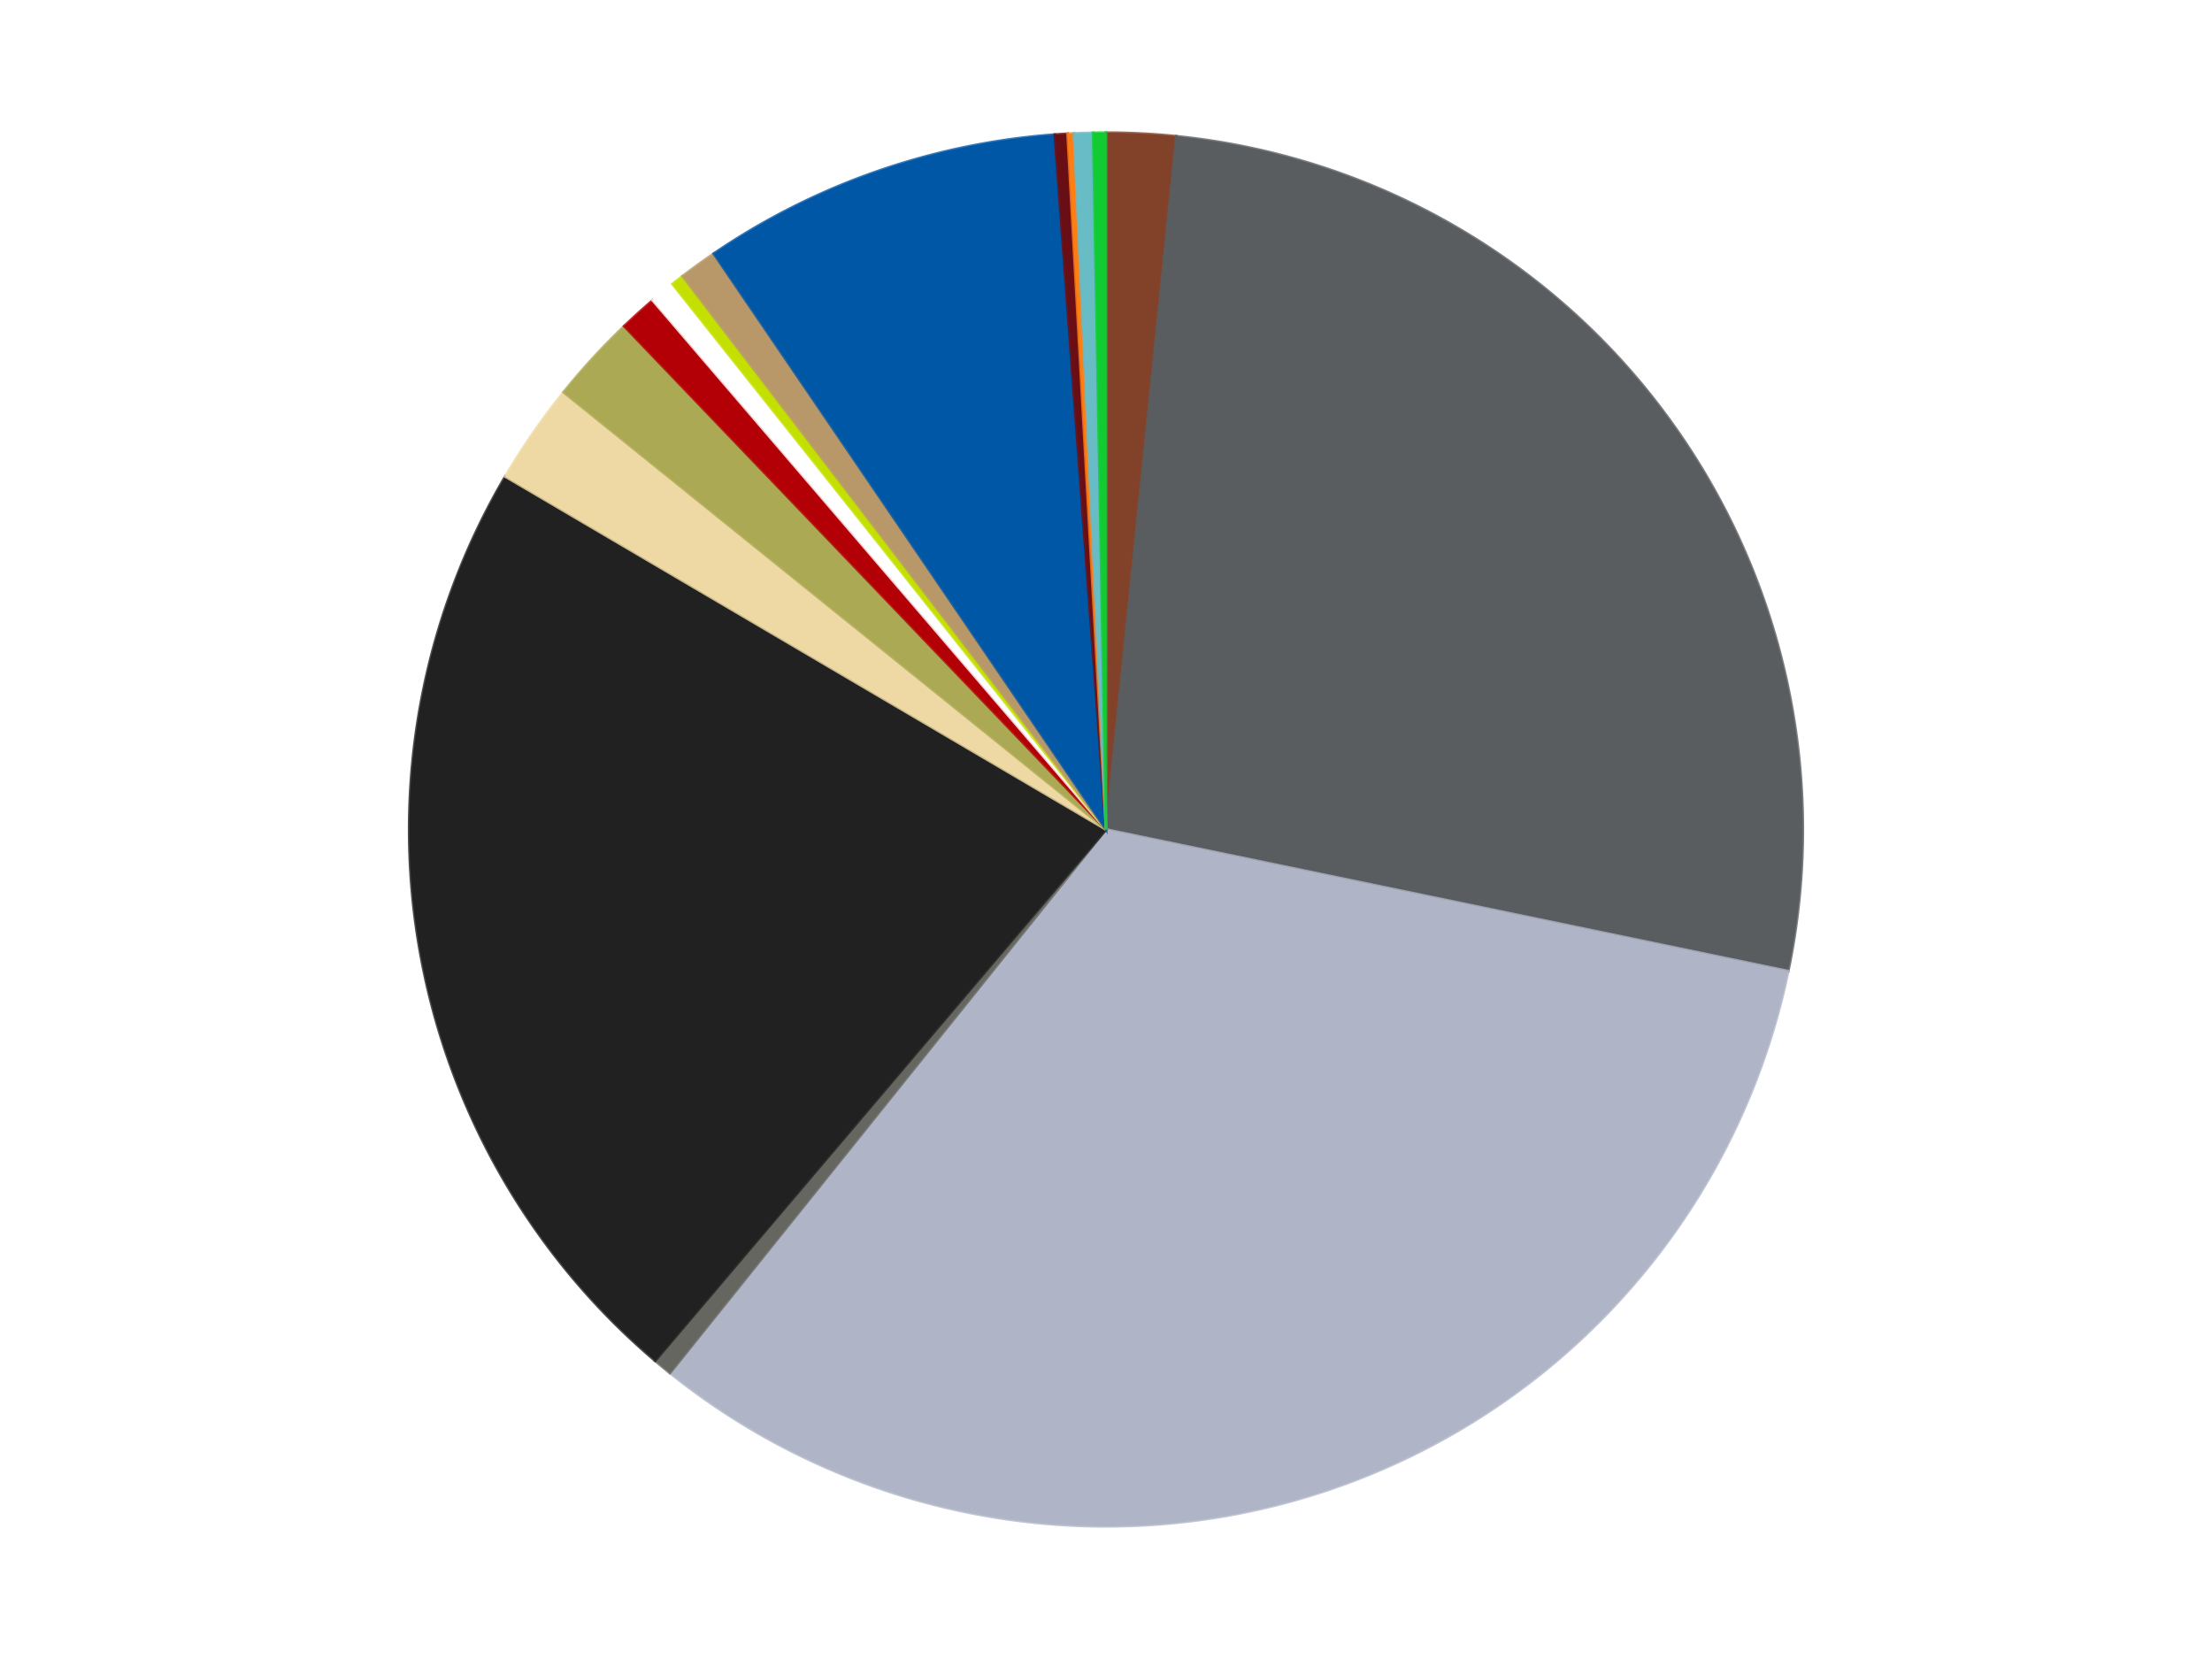 <?xml version='1.0' encoding='utf-8'?>
<svg xmlns="http://www.w3.org/2000/svg" xmlns:xlink="http://www.w3.org/1999/xlink" id="chart-d4adfe4d-99e3-41f6-aa6d-6a16dd82a642" class="pygal-chart" viewBox="0 0 800 600"><!--Generated with pygal 3.0.4 (lxml) ©Kozea 2012-2016 on 2024-07-01--><!--http://pygal.org--><!--http://github.com/Kozea/pygal--><defs><style type="text/css">#chart-d4adfe4d-99e3-41f6-aa6d-6a16dd82a642{-webkit-user-select:none;-webkit-font-smoothing:antialiased;font-family:Consolas,"Liberation Mono",Menlo,Courier,monospace}#chart-d4adfe4d-99e3-41f6-aa6d-6a16dd82a642 .title{font-family:Consolas,"Liberation Mono",Menlo,Courier,monospace;font-size:16px}#chart-d4adfe4d-99e3-41f6-aa6d-6a16dd82a642 .legends .legend text{font-family:Consolas,"Liberation Mono",Menlo,Courier,monospace;font-size:14px}#chart-d4adfe4d-99e3-41f6-aa6d-6a16dd82a642 .axis text{font-family:Consolas,"Liberation Mono",Menlo,Courier,monospace;font-size:10px}#chart-d4adfe4d-99e3-41f6-aa6d-6a16dd82a642 .axis text.major{font-family:Consolas,"Liberation Mono",Menlo,Courier,monospace;font-size:10px}#chart-d4adfe4d-99e3-41f6-aa6d-6a16dd82a642 .text-overlay text.value{font-family:Consolas,"Liberation Mono",Menlo,Courier,monospace;font-size:16px}#chart-d4adfe4d-99e3-41f6-aa6d-6a16dd82a642 .text-overlay text.label{font-family:Consolas,"Liberation Mono",Menlo,Courier,monospace;font-size:10px}#chart-d4adfe4d-99e3-41f6-aa6d-6a16dd82a642 .tooltip{font-family:Consolas,"Liberation Mono",Menlo,Courier,monospace;font-size:14px}#chart-d4adfe4d-99e3-41f6-aa6d-6a16dd82a642 text.no_data{font-family:Consolas,"Liberation Mono",Menlo,Courier,monospace;font-size:64px}
#chart-d4adfe4d-99e3-41f6-aa6d-6a16dd82a642{background-color:transparent}#chart-d4adfe4d-99e3-41f6-aa6d-6a16dd82a642 path,#chart-d4adfe4d-99e3-41f6-aa6d-6a16dd82a642 line,#chart-d4adfe4d-99e3-41f6-aa6d-6a16dd82a642 rect,#chart-d4adfe4d-99e3-41f6-aa6d-6a16dd82a642 circle{-webkit-transition:150ms;-moz-transition:150ms;transition:150ms}#chart-d4adfe4d-99e3-41f6-aa6d-6a16dd82a642 .graph &gt; .background{fill:transparent}#chart-d4adfe4d-99e3-41f6-aa6d-6a16dd82a642 .plot &gt; .background{fill:transparent}#chart-d4adfe4d-99e3-41f6-aa6d-6a16dd82a642 .graph{fill:rgba(0,0,0,.87)}#chart-d4adfe4d-99e3-41f6-aa6d-6a16dd82a642 text.no_data{fill:rgba(0,0,0,1)}#chart-d4adfe4d-99e3-41f6-aa6d-6a16dd82a642 .title{fill:rgba(0,0,0,1)}#chart-d4adfe4d-99e3-41f6-aa6d-6a16dd82a642 .legends .legend text{fill:rgba(0,0,0,.87)}#chart-d4adfe4d-99e3-41f6-aa6d-6a16dd82a642 .legends .legend:hover text{fill:rgba(0,0,0,1)}#chart-d4adfe4d-99e3-41f6-aa6d-6a16dd82a642 .axis .line{stroke:rgba(0,0,0,1)}#chart-d4adfe4d-99e3-41f6-aa6d-6a16dd82a642 .axis .guide.line{stroke:rgba(0,0,0,.54)}#chart-d4adfe4d-99e3-41f6-aa6d-6a16dd82a642 .axis .major.line{stroke:rgba(0,0,0,.87)}#chart-d4adfe4d-99e3-41f6-aa6d-6a16dd82a642 .axis text.major{fill:rgba(0,0,0,1)}#chart-d4adfe4d-99e3-41f6-aa6d-6a16dd82a642 .axis.y .guides:hover .guide.line,#chart-d4adfe4d-99e3-41f6-aa6d-6a16dd82a642 .line-graph .axis.x .guides:hover .guide.line,#chart-d4adfe4d-99e3-41f6-aa6d-6a16dd82a642 .stackedline-graph .axis.x .guides:hover .guide.line,#chart-d4adfe4d-99e3-41f6-aa6d-6a16dd82a642 .xy-graph .axis.x .guides:hover .guide.line{stroke:rgba(0,0,0,1)}#chart-d4adfe4d-99e3-41f6-aa6d-6a16dd82a642 .axis .guides:hover text{fill:rgba(0,0,0,1)}#chart-d4adfe4d-99e3-41f6-aa6d-6a16dd82a642 .reactive{fill-opacity:1.0;stroke-opacity:.8;stroke-width:1}#chart-d4adfe4d-99e3-41f6-aa6d-6a16dd82a642 .ci{stroke:rgba(0,0,0,.87)}#chart-d4adfe4d-99e3-41f6-aa6d-6a16dd82a642 .reactive.active,#chart-d4adfe4d-99e3-41f6-aa6d-6a16dd82a642 .active .reactive{fill-opacity:0.6;stroke-opacity:.9;stroke-width:4}#chart-d4adfe4d-99e3-41f6-aa6d-6a16dd82a642 .ci .reactive.active{stroke-width:1.5}#chart-d4adfe4d-99e3-41f6-aa6d-6a16dd82a642 .series text{fill:rgba(0,0,0,1)}#chart-d4adfe4d-99e3-41f6-aa6d-6a16dd82a642 .tooltip rect{fill:transparent;stroke:rgba(0,0,0,1);-webkit-transition:opacity 150ms;-moz-transition:opacity 150ms;transition:opacity 150ms}#chart-d4adfe4d-99e3-41f6-aa6d-6a16dd82a642 .tooltip .label{fill:rgba(0,0,0,.87)}#chart-d4adfe4d-99e3-41f6-aa6d-6a16dd82a642 .tooltip .label{fill:rgba(0,0,0,.87)}#chart-d4adfe4d-99e3-41f6-aa6d-6a16dd82a642 .tooltip .legend{font-size:.8em;fill:rgba(0,0,0,.54)}#chart-d4adfe4d-99e3-41f6-aa6d-6a16dd82a642 .tooltip .x_label{font-size:.6em;fill:rgba(0,0,0,1)}#chart-d4adfe4d-99e3-41f6-aa6d-6a16dd82a642 .tooltip .xlink{font-size:.5em;text-decoration:underline}#chart-d4adfe4d-99e3-41f6-aa6d-6a16dd82a642 .tooltip .value{font-size:1.5em}#chart-d4adfe4d-99e3-41f6-aa6d-6a16dd82a642 .bound{font-size:.5em}#chart-d4adfe4d-99e3-41f6-aa6d-6a16dd82a642 .max-value{font-size:.75em;fill:rgba(0,0,0,.54)}#chart-d4adfe4d-99e3-41f6-aa6d-6a16dd82a642 .map-element{fill:transparent;stroke:rgba(0,0,0,.54) !important}#chart-d4adfe4d-99e3-41f6-aa6d-6a16dd82a642 .map-element .reactive{fill-opacity:inherit;stroke-opacity:inherit}#chart-d4adfe4d-99e3-41f6-aa6d-6a16dd82a642 .color-0,#chart-d4adfe4d-99e3-41f6-aa6d-6a16dd82a642 .color-0 a:visited{stroke:#F44336;fill:#F44336}#chart-d4adfe4d-99e3-41f6-aa6d-6a16dd82a642 .color-1,#chart-d4adfe4d-99e3-41f6-aa6d-6a16dd82a642 .color-1 a:visited{stroke:#3F51B5;fill:#3F51B5}#chart-d4adfe4d-99e3-41f6-aa6d-6a16dd82a642 .color-2,#chart-d4adfe4d-99e3-41f6-aa6d-6a16dd82a642 .color-2 a:visited{stroke:#009688;fill:#009688}#chart-d4adfe4d-99e3-41f6-aa6d-6a16dd82a642 .color-3,#chart-d4adfe4d-99e3-41f6-aa6d-6a16dd82a642 .color-3 a:visited{stroke:#FFC107;fill:#FFC107}#chart-d4adfe4d-99e3-41f6-aa6d-6a16dd82a642 .color-4,#chart-d4adfe4d-99e3-41f6-aa6d-6a16dd82a642 .color-4 a:visited{stroke:#FF5722;fill:#FF5722}#chart-d4adfe4d-99e3-41f6-aa6d-6a16dd82a642 .color-5,#chart-d4adfe4d-99e3-41f6-aa6d-6a16dd82a642 .color-5 a:visited{stroke:#9C27B0;fill:#9C27B0}#chart-d4adfe4d-99e3-41f6-aa6d-6a16dd82a642 .color-6,#chart-d4adfe4d-99e3-41f6-aa6d-6a16dd82a642 .color-6 a:visited{stroke:#03A9F4;fill:#03A9F4}#chart-d4adfe4d-99e3-41f6-aa6d-6a16dd82a642 .color-7,#chart-d4adfe4d-99e3-41f6-aa6d-6a16dd82a642 .color-7 a:visited{stroke:#8BC34A;fill:#8BC34A}#chart-d4adfe4d-99e3-41f6-aa6d-6a16dd82a642 .color-8,#chart-d4adfe4d-99e3-41f6-aa6d-6a16dd82a642 .color-8 a:visited{stroke:#FF9800;fill:#FF9800}#chart-d4adfe4d-99e3-41f6-aa6d-6a16dd82a642 .color-9,#chart-d4adfe4d-99e3-41f6-aa6d-6a16dd82a642 .color-9 a:visited{stroke:#E91E63;fill:#E91E63}#chart-d4adfe4d-99e3-41f6-aa6d-6a16dd82a642 .color-10,#chart-d4adfe4d-99e3-41f6-aa6d-6a16dd82a642 .color-10 a:visited{stroke:#2196F3;fill:#2196F3}#chart-d4adfe4d-99e3-41f6-aa6d-6a16dd82a642 .color-11,#chart-d4adfe4d-99e3-41f6-aa6d-6a16dd82a642 .color-11 a:visited{stroke:#4CAF50;fill:#4CAF50}#chart-d4adfe4d-99e3-41f6-aa6d-6a16dd82a642 .color-12,#chart-d4adfe4d-99e3-41f6-aa6d-6a16dd82a642 .color-12 a:visited{stroke:#FFEB3B;fill:#FFEB3B}#chart-d4adfe4d-99e3-41f6-aa6d-6a16dd82a642 .color-13,#chart-d4adfe4d-99e3-41f6-aa6d-6a16dd82a642 .color-13 a:visited{stroke:#673AB7;fill:#673AB7}#chart-d4adfe4d-99e3-41f6-aa6d-6a16dd82a642 .color-14,#chart-d4adfe4d-99e3-41f6-aa6d-6a16dd82a642 .color-14 a:visited{stroke:#00BCD4;fill:#00BCD4}#chart-d4adfe4d-99e3-41f6-aa6d-6a16dd82a642 .color-15,#chart-d4adfe4d-99e3-41f6-aa6d-6a16dd82a642 .color-15 a:visited{stroke:#CDDC39;fill:#CDDC39}#chart-d4adfe4d-99e3-41f6-aa6d-6a16dd82a642 .text-overlay .color-0 text{fill:black}#chart-d4adfe4d-99e3-41f6-aa6d-6a16dd82a642 .text-overlay .color-1 text{fill:black}#chart-d4adfe4d-99e3-41f6-aa6d-6a16dd82a642 .text-overlay .color-2 text{fill:black}#chart-d4adfe4d-99e3-41f6-aa6d-6a16dd82a642 .text-overlay .color-3 text{fill:black}#chart-d4adfe4d-99e3-41f6-aa6d-6a16dd82a642 .text-overlay .color-4 text{fill:black}#chart-d4adfe4d-99e3-41f6-aa6d-6a16dd82a642 .text-overlay .color-5 text{fill:black}#chart-d4adfe4d-99e3-41f6-aa6d-6a16dd82a642 .text-overlay .color-6 text{fill:black}#chart-d4adfe4d-99e3-41f6-aa6d-6a16dd82a642 .text-overlay .color-7 text{fill:black}#chart-d4adfe4d-99e3-41f6-aa6d-6a16dd82a642 .text-overlay .color-8 text{fill:black}#chart-d4adfe4d-99e3-41f6-aa6d-6a16dd82a642 .text-overlay .color-9 text{fill:black}#chart-d4adfe4d-99e3-41f6-aa6d-6a16dd82a642 .text-overlay .color-10 text{fill:black}#chart-d4adfe4d-99e3-41f6-aa6d-6a16dd82a642 .text-overlay .color-11 text{fill:black}#chart-d4adfe4d-99e3-41f6-aa6d-6a16dd82a642 .text-overlay .color-12 text{fill:black}#chart-d4adfe4d-99e3-41f6-aa6d-6a16dd82a642 .text-overlay .color-13 text{fill:black}#chart-d4adfe4d-99e3-41f6-aa6d-6a16dd82a642 .text-overlay .color-14 text{fill:black}#chart-d4adfe4d-99e3-41f6-aa6d-6a16dd82a642 .text-overlay .color-15 text{fill:black}
#chart-d4adfe4d-99e3-41f6-aa6d-6a16dd82a642 text.no_data{text-anchor:middle}#chart-d4adfe4d-99e3-41f6-aa6d-6a16dd82a642 .guide.line{fill:none}#chart-d4adfe4d-99e3-41f6-aa6d-6a16dd82a642 .centered{text-anchor:middle}#chart-d4adfe4d-99e3-41f6-aa6d-6a16dd82a642 .title{text-anchor:middle}#chart-d4adfe4d-99e3-41f6-aa6d-6a16dd82a642 .legends .legend text{fill-opacity:1}#chart-d4adfe4d-99e3-41f6-aa6d-6a16dd82a642 .axis.x text{text-anchor:middle}#chart-d4adfe4d-99e3-41f6-aa6d-6a16dd82a642 .axis.x:not(.web) text[transform]{text-anchor:start}#chart-d4adfe4d-99e3-41f6-aa6d-6a16dd82a642 .axis.x:not(.web) text[transform].backwards{text-anchor:end}#chart-d4adfe4d-99e3-41f6-aa6d-6a16dd82a642 .axis.y text{text-anchor:end}#chart-d4adfe4d-99e3-41f6-aa6d-6a16dd82a642 .axis.y text[transform].backwards{text-anchor:start}#chart-d4adfe4d-99e3-41f6-aa6d-6a16dd82a642 .axis.y2 text{text-anchor:start}#chart-d4adfe4d-99e3-41f6-aa6d-6a16dd82a642 .axis.y2 text[transform].backwards{text-anchor:end}#chart-d4adfe4d-99e3-41f6-aa6d-6a16dd82a642 .axis .guide.line{stroke-dasharray:4,4;stroke:black}#chart-d4adfe4d-99e3-41f6-aa6d-6a16dd82a642 .axis .major.guide.line{stroke-dasharray:6,6;stroke:black}#chart-d4adfe4d-99e3-41f6-aa6d-6a16dd82a642 .horizontal .axis.y .guide.line,#chart-d4adfe4d-99e3-41f6-aa6d-6a16dd82a642 .horizontal .axis.y2 .guide.line,#chart-d4adfe4d-99e3-41f6-aa6d-6a16dd82a642 .vertical .axis.x .guide.line{opacity:0}#chart-d4adfe4d-99e3-41f6-aa6d-6a16dd82a642 .horizontal .axis.always_show .guide.line,#chart-d4adfe4d-99e3-41f6-aa6d-6a16dd82a642 .vertical .axis.always_show .guide.line{opacity:1 !important}#chart-d4adfe4d-99e3-41f6-aa6d-6a16dd82a642 .axis.y .guides:hover .guide.line,#chart-d4adfe4d-99e3-41f6-aa6d-6a16dd82a642 .axis.y2 .guides:hover .guide.line,#chart-d4adfe4d-99e3-41f6-aa6d-6a16dd82a642 .axis.x .guides:hover .guide.line{opacity:1}#chart-d4adfe4d-99e3-41f6-aa6d-6a16dd82a642 .axis .guides:hover text{opacity:1}#chart-d4adfe4d-99e3-41f6-aa6d-6a16dd82a642 .nofill{fill:none}#chart-d4adfe4d-99e3-41f6-aa6d-6a16dd82a642 .subtle-fill{fill-opacity:.2}#chart-d4adfe4d-99e3-41f6-aa6d-6a16dd82a642 .dot{stroke-width:1px;fill-opacity:1;stroke-opacity:1}#chart-d4adfe4d-99e3-41f6-aa6d-6a16dd82a642 .dot.active{stroke-width:5px}#chart-d4adfe4d-99e3-41f6-aa6d-6a16dd82a642 .dot.negative{fill:transparent}#chart-d4adfe4d-99e3-41f6-aa6d-6a16dd82a642 text,#chart-d4adfe4d-99e3-41f6-aa6d-6a16dd82a642 tspan{stroke:none !important}#chart-d4adfe4d-99e3-41f6-aa6d-6a16dd82a642 .series text.active{opacity:1}#chart-d4adfe4d-99e3-41f6-aa6d-6a16dd82a642 .tooltip rect{fill-opacity:.95;stroke-width:.5}#chart-d4adfe4d-99e3-41f6-aa6d-6a16dd82a642 .tooltip text{fill-opacity:1}#chart-d4adfe4d-99e3-41f6-aa6d-6a16dd82a642 .showable{visibility:hidden}#chart-d4adfe4d-99e3-41f6-aa6d-6a16dd82a642 .showable.shown{visibility:visible}#chart-d4adfe4d-99e3-41f6-aa6d-6a16dd82a642 .gauge-background{fill:rgba(229,229,229,1);stroke:none}#chart-d4adfe4d-99e3-41f6-aa6d-6a16dd82a642 .bg-lines{stroke:transparent;stroke-width:2px}</style><script type="text/javascript">window.pygal = window.pygal || {};window.pygal.config = window.pygal.config || {};window.pygal.config['d4adfe4d-99e3-41f6-aa6d-6a16dd82a642'] = {"allow_interruptions": false, "box_mode": "extremes", "classes": ["pygal-chart"], "css": ["file://style.css", "file://graph.css"], "defs": [], "disable_xml_declaration": false, "dots_size": 2.5, "dynamic_print_values": false, "explicit_size": false, "fill": false, "force_uri_protocol": "https", "formatter": null, "half_pie": false, "height": 600, "include_x_axis": false, "inner_radius": 0, "interpolate": null, "interpolation_parameters": {}, "interpolation_precision": 250, "inverse_y_axis": false, "js": ["//kozea.github.io/pygal.js/2.0.x/pygal-tooltips.min.js"], "legend_at_bottom": false, "legend_at_bottom_columns": null, "legend_box_size": 12, "logarithmic": false, "margin": 20, "margin_bottom": null, "margin_left": null, "margin_right": null, "margin_top": null, "max_scale": 16, "min_scale": 4, "missing_value_fill_truncation": "x", "no_data_text": "No data", "no_prefix": false, "order_min": null, "pretty_print": false, "print_labels": false, "print_values": false, "print_values_position": "center", "print_zeroes": true, "range": null, "rounded_bars": null, "secondary_range": null, "show_dots": true, "show_legend": false, "show_minor_x_labels": true, "show_minor_y_labels": true, "show_only_major_dots": false, "show_x_guides": false, "show_x_labels": true, "show_y_guides": true, "show_y_labels": true, "spacing": 10, "stack_from_top": false, "strict": false, "stroke": true, "stroke_style": null, "style": {"background": "transparent", "ci_colors": [], "colors": ["#F44336", "#3F51B5", "#009688", "#FFC107", "#FF5722", "#9C27B0", "#03A9F4", "#8BC34A", "#FF9800", "#E91E63", "#2196F3", "#4CAF50", "#FFEB3B", "#673AB7", "#00BCD4", "#CDDC39", "#9E9E9E", "#607D8B"], "dot_opacity": "1", "font_family": "Consolas, \"Liberation Mono\", Menlo, Courier, monospace", "foreground": "rgba(0, 0, 0, .87)", "foreground_strong": "rgba(0, 0, 0, 1)", "foreground_subtle": "rgba(0, 0, 0, .54)", "guide_stroke_color": "black", "guide_stroke_dasharray": "4,4", "label_font_family": "Consolas, \"Liberation Mono\", Menlo, Courier, monospace", "label_font_size": 10, "legend_font_family": "Consolas, \"Liberation Mono\", Menlo, Courier, monospace", "legend_font_size": 14, "major_guide_stroke_color": "black", "major_guide_stroke_dasharray": "6,6", "major_label_font_family": "Consolas, \"Liberation Mono\", Menlo, Courier, monospace", "major_label_font_size": 10, "no_data_font_family": "Consolas, \"Liberation Mono\", Menlo, Courier, monospace", "no_data_font_size": 64, "opacity": "1.0", "opacity_hover": "0.6", "plot_background": "transparent", "stroke_opacity": ".8", "stroke_opacity_hover": ".9", "stroke_width": "1", "stroke_width_hover": "4", "title_font_family": "Consolas, \"Liberation Mono\", Menlo, Courier, monospace", "title_font_size": 16, "tooltip_font_family": "Consolas, \"Liberation Mono\", Menlo, Courier, monospace", "tooltip_font_size": 14, "transition": "150ms", "value_background": "rgba(229, 229, 229, 1)", "value_colors": [], "value_font_family": "Consolas, \"Liberation Mono\", Menlo, Courier, monospace", "value_font_size": 16, "value_label_font_family": "Consolas, \"Liberation Mono\", Menlo, Courier, monospace", "value_label_font_size": 10}, "title": null, "tooltip_border_radius": 0, "tooltip_fancy_mode": true, "truncate_label": null, "truncate_legend": null, "width": 800, "x_label_rotation": 0, "x_labels": null, "x_labels_major": null, "x_labels_major_count": null, "x_labels_major_every": null, "x_title": null, "xrange": null, "y_label_rotation": 0, "y_labels": null, "y_labels_major": null, "y_labels_major_count": null, "y_labels_major_every": null, "y_title": null, "zero": 0, "legends": ["Reddish Brown", "Dark Bluish Gray", "Light Bluish Gray", "Pearl Dark Gray", "Black", "Tan", "Olive Green", "Red", "White", "Lime", "Dark Tan", "Blue", "Dark Red", "Orange", "Trans-Light Blue", "Trans-Bright Green"]}</script><script type="text/javascript" xlink:href="https://kozea.github.io/pygal.js/2.0.x/pygal-tooltips.min.js"/></defs><title>Pygal</title><g class="graph pie-graph vertical"><rect x="0" y="0" width="800" height="600" class="background"/><g transform="translate(20, 20)" class="plot"><rect x="0" y="0" width="760" height="560" class="background"/><g class="series serie-0 color-0"><g class="slices"><g class="slice" style="fill: #82422A; stroke: #82422A"><path d="M380 28 A252 252 0 0 1 405.457 29.289 L380 280 A0 0 0 0 0 380 280 z" class="slice reactive tooltip-trigger"/><desc class="value">11</desc><desc class="x centered">386.37245948377966</desc><desc class="y centered">154.16124698596388</desc></g></g></g><g class="series serie-1 color-1"><g class="slices"><g class="slice" style="fill: #595D60; stroke: #595D60"><path d="M405.457 29.289 A252 252 0 0 1 626.739 331.222 L380 280 A0 0 0 0 0 380 280 z" class="slice reactive tooltip-trigger"/><desc class="value">182</desc><desc class="x centered">481.62867664733926</desc><desc class="y centered">205.51770624564148</desc></g></g></g><g class="series serie-2 color-2"><g class="slices"><g class="slice" style="fill: #AFB5C7; stroke: #AFB5C7"><path d="M626.739 331.222 A252 252 0 0 1 222.299 476.556 L380 280 A0 0 0 0 0 380 280 z" class="slice reactive tooltip-trigger"/><desc class="value">222</desc><desc class="x centered">422.61008151920566</desc><desc class="y centered">398.57647723274056</desc></g></g></g><g class="series serie-3 color-3"><g class="slices"><g class="slice" style="fill: #666660; stroke: #666660"><path d="M222.299 476.556 A252 252 0 0 1 216.935 472.13 L380 280 A0 0 0 0 0 380 280 z" class="slice reactive tooltip-trigger"/><desc class="value">3</desc><desc class="x centered">299.800740299249</desc><desc class="y centered">377.18065004645473</desc></g></g></g><g class="series serie-4 color-4"><g class="slices"><g class="slice" style="fill: #212121; stroke: #212121"><path d="M216.935 472.13 A252 252 0 0 1 162.734 152.331 L380 280 A0 0 0 0 0 380 280 z" class="slice reactive tooltip-trigger"/><desc class="value">152</desc><desc class="x centered">255.77159426767042</desc><desc class="y centered">301.0547668997713</desc></g></g></g><g class="series serie-5 color-5"><g class="slices"><g class="slice" style="fill: #EED9A4; stroke: #EED9A4"><path d="M162.734 152.331 A252 252 0 0 1 183.807 121.847 L380 280 A0 0 0 0 0 380 280 z" class="slice reactive tooltip-trigger"/><desc class="value">16</desc><desc class="x centered">276.3547094102221</desc><desc class="y centered">208.3504798441714</desc></g></g></g><g class="series serie-6 color-6"><g class="slices"><g class="slice" style="fill: #ABA953; stroke: #ABA953"><path d="M183.807 121.847 A252 252 0 0 1 205.745 97.959 L380 280 A0 0 0 0 0 380 280 z" class="slice reactive tooltip-trigger"/><desc class="value">14</desc><desc class="x centered">287.1955587471445</desc><desc class="y centered">194.77479431679092</desc></g></g></g><g class="series serie-7 color-7"><g class="slices"><g class="slice" style="fill: #B30006; stroke: #B30006"><path d="M205.745 97.959 A252 252 0 0 1 216.053 88.623 L380 280 A0 0 0 0 0 380 280 z" class="slice reactive tooltip-trigger"/><desc class="value">6</desc><desc class="x centered">295.4171261308534</desc><desc class="y centered">186.60975721181558</desc></g></g></g><g class="series serie-8 color-8"><g class="slices"><g class="slice" style="fill: #FFFFFF; stroke: #FFFFFF"><path d="M216.053 88.623 A252 252 0 0 1 223.204 82.721 L380 280 A0 0 0 0 0 380 280 z" class="slice reactive tooltip-trigger"/><desc class="value">4</desc><desc class="x centered">299.8007402992491</desc><desc class="y centered">182.81934995354518</desc></g></g></g><g class="series serie-9 color-9"><g class="slices"><g class="slice" style="fill: #C4E000; stroke: #C4E000"><path d="M223.204 82.721 A252 252 0 0 1 226.86 79.869 L380 280 A0 0 0 0 0 380 280 z" class="slice reactive tooltip-trigger"/><desc class="value">2</desc><desc class="x centered">302.5129491006718</desc><desc class="y centered">180.64328435920942</desc></g></g></g><g class="series serie-10 color-10"><g class="slices"><g class="slice" style="fill: #B89869; stroke: #B89869"><path d="M226.86 79.869 A252 252 0 0 1 238.135 71.726 L380 280 A0 0 0 0 0 380 280 z" class="slice reactive tooltip-trigger"/><desc class="value">6</desc><desc class="x centered">306.2206650823157</desc><desc class="y centered">177.85985246190324</desc></g></g></g><g class="series serie-11 color-11"><g class="slices"><g class="slice" style="fill: #0057A6; stroke: #0057A6"><path d="M238.135 71.726 A252 252 0 0 1 361.471 28.682 L380 280 A0 0 0 0 0 380 280 z" class="slice reactive tooltip-trigger"/><desc class="value">57</desc><desc class="x centered">338.4825376980254</desc><desc class="y centered">161.03655887624922</desc></g></g></g><g class="series serie-12 color-12"><g class="slices"><g class="slice" style="fill: #6A0E15; stroke: #6A0E15"><path d="M361.471 28.682 A252 252 0 0 1 366.098 28.384 L380 280 A0 0 0 0 0 380 280 z" class="slice reactive tooltip-trigger"/><desc class="value">2</desc><desc class="x centered">371.8917421350386</desc><desc class="y centered">154.26115892694378</desc></g></g></g><g class="series serie-13 color-13"><g class="slices"><g class="slice" style="fill: #FF7E14; stroke: #FF7E14"><path d="M366.098 28.384 A252 252 0 0 1 368.413 28.267 L380 280 A0 0 0 0 0 380 280 z" class="slice reactive tooltip-trigger"/><desc class="value">1</desc><desc class="x centered">373.62754051622056</desc><desc class="y centered">154.16124698596386</desc></g></g></g><g class="series serie-14 color-14"><g class="slices"><g class="slice" style="fill: #68BCC5; stroke: #68BCC5"><path d="M368.413 28.267 A252 252 0 0 1 375.364 28.043 L380 280 A0 0 0 0 0 380 280 z" class="slice reactive tooltip-trigger"/><desc class="value">3</desc><desc class="x centered">375.94376869527184</desc><desc class="y centered">154.06530665617777</desc></g></g></g><g class="series serie-15 color-15"><g class="slices"><g class="slice" style="fill: #10Cb31; stroke: #10Cb31"><path d="M375.364 28.043 A252 252 0 0 1 380 28 L380 280 A0 0 0 0 0 380 280 z" class="slice reactive tooltip-trigger"/><desc class="value">2</desc><desc class="x centered">378.8408928517704</desc><desc class="y centered">154.00533157859843</desc></g></g></g></g><g class="titles"/><g transform="translate(20, 20)" class="plot overlay"><g class="series serie-0 color-0"/><g class="series serie-1 color-1"/><g class="series serie-2 color-2"/><g class="series serie-3 color-3"/><g class="series serie-4 color-4"/><g class="series serie-5 color-5"/><g class="series serie-6 color-6"/><g class="series serie-7 color-7"/><g class="series serie-8 color-8"/><g class="series serie-9 color-9"/><g class="series serie-10 color-10"/><g class="series serie-11 color-11"/><g class="series serie-12 color-12"/><g class="series serie-13 color-13"/><g class="series serie-14 color-14"/><g class="series serie-15 color-15"/></g><g transform="translate(20, 20)" class="plot text-overlay"><g class="series serie-0 color-0"/><g class="series serie-1 color-1"/><g class="series serie-2 color-2"/><g class="series serie-3 color-3"/><g class="series serie-4 color-4"/><g class="series serie-5 color-5"/><g class="series serie-6 color-6"/><g class="series serie-7 color-7"/><g class="series serie-8 color-8"/><g class="series serie-9 color-9"/><g class="series serie-10 color-10"/><g class="series serie-11 color-11"/><g class="series serie-12 color-12"/><g class="series serie-13 color-13"/><g class="series serie-14 color-14"/><g class="series serie-15 color-15"/></g><g transform="translate(20, 20)" class="plot tooltip-overlay"><g transform="translate(0 0)" style="opacity: 0" class="tooltip"><rect rx="0" ry="0" width="0" height="0" class="tooltip-box"/><g class="text"/></g></g></g></svg>